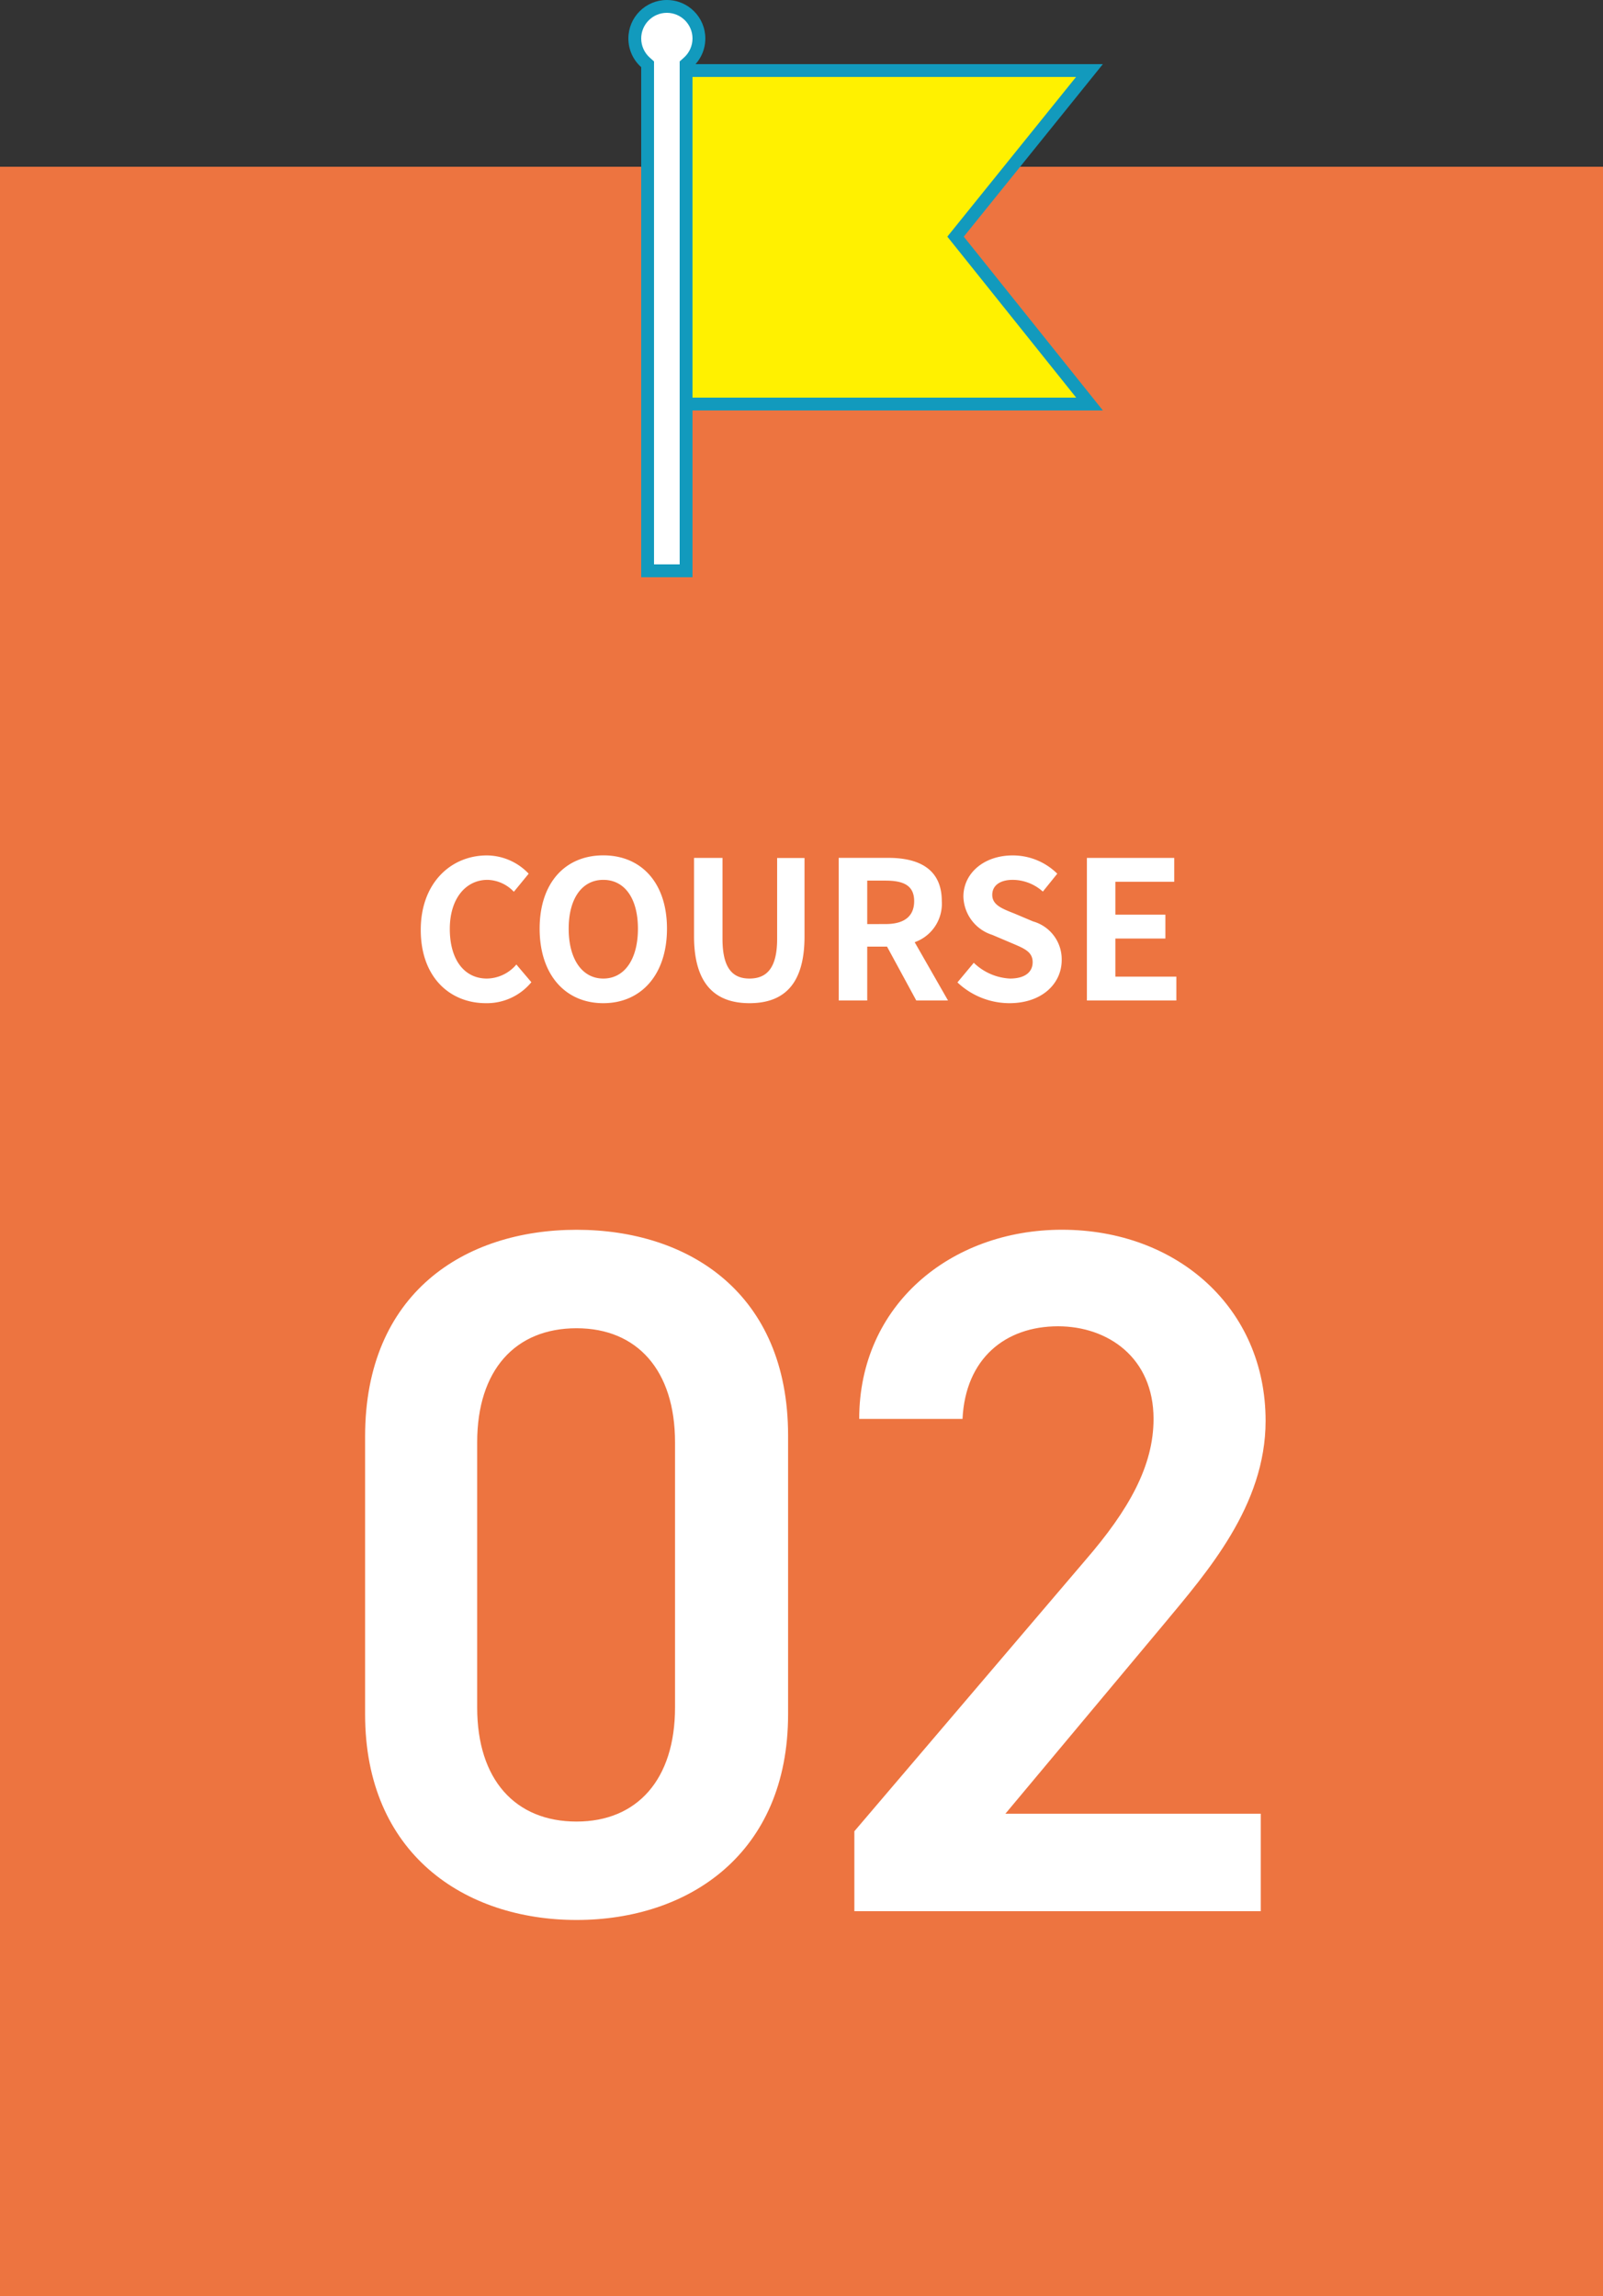 <svg xmlns="http://www.w3.org/2000/svg" width="125" height="179" viewBox="0 0 125 179">
  <rect x="0" y="0" width="125" height="179" fill="#333333" stroke="none"/>
  <g id="c2" transform="translate(-360 -1521)">
    <rect id="長方形_56" data-name="長方形 56" width="125" height="166" transform="translate(360 1534)" fill="#ed7440"/>
    <path id="パス_792" data-name="パス 792" d="M5.895.21a4.492,4.492,0,0,0,3.54-1.635l-1.17-1.38A3.062,3.062,0,0,1,5.97-1.71c-1.755,0-2.895-1.455-2.895-3.87,0-2.385,1.26-3.825,2.94-3.825a2.924,2.924,0,0,1,2.055.93l1.155-1.41A4.528,4.528,0,0,0,5.97-11.31C3.165-11.31.81-9.165.81-5.505.81-1.8,3.09.21,5.895.21Zm9.15,0C17.985.21,20.01-2,20.01-5.6s-2.025-5.715-4.965-5.715S10.08-9.21,10.08-5.6,12.1.21,15.045.21Zm0-1.92c-1.65,0-2.7-1.515-2.7-3.885s1.05-3.81,2.7-3.81,2.7,1.425,2.7,3.81S16.695-1.71,15.045-1.71ZM26.445.21c2.715,0,4.29-1.515,4.29-5.2v-6.12H28.6V-4.8c0,2.31-.84,3.09-2.16,3.09-1.29,0-2.1-.78-2.1-3.09v-6.315h-2.22v6.12C22.125-1.305,23.745.21,26.445.21ZM33.405,0h2.22V-4.2H37.17L39.45,0h2.475l-2.6-4.545a3.177,3.177,0,0,0,2.115-3.2c0-2.55-1.845-3.375-4.17-3.375h-3.87Zm2.22-5.955v-3.39h1.44c1.425,0,2.22.4,2.22,1.6s-.795,1.785-2.22,1.785ZM46.71.21c2.565,0,4.08-1.545,4.08-3.36a3.066,3.066,0,0,0-2.235-3.015L47.1-6.78c-.945-.375-1.725-.66-1.725-1.455,0-.735.615-1.17,1.59-1.17a3.541,3.541,0,0,1,2.355.915l1.125-1.395a4.926,4.926,0,0,0-3.48-1.425c-2.25,0-3.84,1.4-3.84,3.21a3.216,3.216,0,0,0,2.25,2.985l1.485.63c.99.42,1.665.675,1.665,1.5,0,.78-.615,1.275-1.77,1.275a4.367,4.367,0,0,1-2.82-1.23L42.66-1.41A5.915,5.915,0,0,0,46.71.21ZM52.755,0H59.73V-1.86H54.975V-4.83h3.9V-6.69h-3.9V-9.255h4.59v-1.86h-6.81Z" transform="translate(392 1599)" fill="#fff"/>
    <path id="パス_791" data-name="パス 791" d="M-2.546-15.352V-37.088c0-11.1-7.752-16.036-16.492-16.036S-35.53-48.184-35.53-37.012v21.66C-35.53-4.484-27.778.684-19.038.684S-2.546-4.484-2.546-15.352Zm-8.816-21.2v20.672c0,5.624-2.964,8.892-7.676,8.892-4.788,0-7.752-3.268-7.752-8.892V-36.556c0-5.624,2.964-8.892,7.752-8.892C-14.326-45.448-11.362-42.18-11.362-36.556ZM34.314-7.6H14.4L26.79-22.42c3.344-4.028,7.9-9.2,7.9-15.808,0-8.816-6.916-14.9-15.884-14.9C10.146-53.124,3-47.272,3-38.38h8.056c.228-4.712,3.344-7.22,7.448-7.22,3.876,0,7.448,2.432,7.448,7.22,0,3.648-1.9,7.068-5.32,11.02L2.622-6.232V0H34.314Z" transform="translate(424 1670)" fill="#fff"/>
    <g id="グループ_639" data-name="グループ 639" transform="translate(-714 -828)">
      <g id="合体_1" data-name="合体 1" transform="translate(3235 2347)" fill="#fff">
        <path d="M -2107.5 46.5 L -2110.5 46.5 L -2110.5 7.237 L -2110.5 7.013 L -2110.666 6.864 C -2111.196 6.39 -2111.5 5.711 -2111.5 5 C -2111.5 3.622 -2110.378 2.5 -2109 2.5 C -2107.621 2.5 -2106.5 3.622 -2106.5 5 C -2106.5 5.711 -2106.804 6.39 -2107.333 6.864 L -2107.5 7.013 L -2107.5 7.236 L -2107.5 46.5 Z" stroke="none"/>
        <path d="M -2108 46 L -2108 6.789 L -2107.667 6.491 C -2107.243 6.112 -2107 5.569 -2107 5 C -2107 3.897 -2107.897 3 -2109 3 C -2110.103 3 -2111 3.897 -2111 5 C -2111 5.569 -2110.757 6.112 -2110.333 6.491 L -2110 6.789 L -2110 46 L -2108 46 M -2107 47 L -2111 47 L -2111 7.237 C -2111.614 6.687 -2112 5.889 -2112 5 C -2112 3.344 -2110.657 2 -2109 2 C -2107.343 2 -2106 3.344 -2106 5 C -2106 5.889 -2106.386 6.687 -2107 7.236 L -2107 47 Z" stroke="none" fill="#129abd"/>
      </g>
      <g id="パス_761" data-name="パス 761" transform="translate(1127 2354)" fill="#fff100">
        <path d="M 31.959 26.5 L 0.5 26.5 L 0.5 0.5 L 31.955 0.5 L 21.765 13.136 L 21.513 13.449 L 21.764 13.763 L 31.959 26.5 Z" stroke="none"/>
        <path d="M 1 1 L 1 26 L 30.919 26 L 20.872 13.448 L 30.909 1 L 1 1 M 0 0 L 33 0 L 22.154 13.45 L 33 27 L 0 27 L 0 0 Z" stroke="none" fill="#129abd"/>
      </g>
    </g>
  </g>
</svg>
